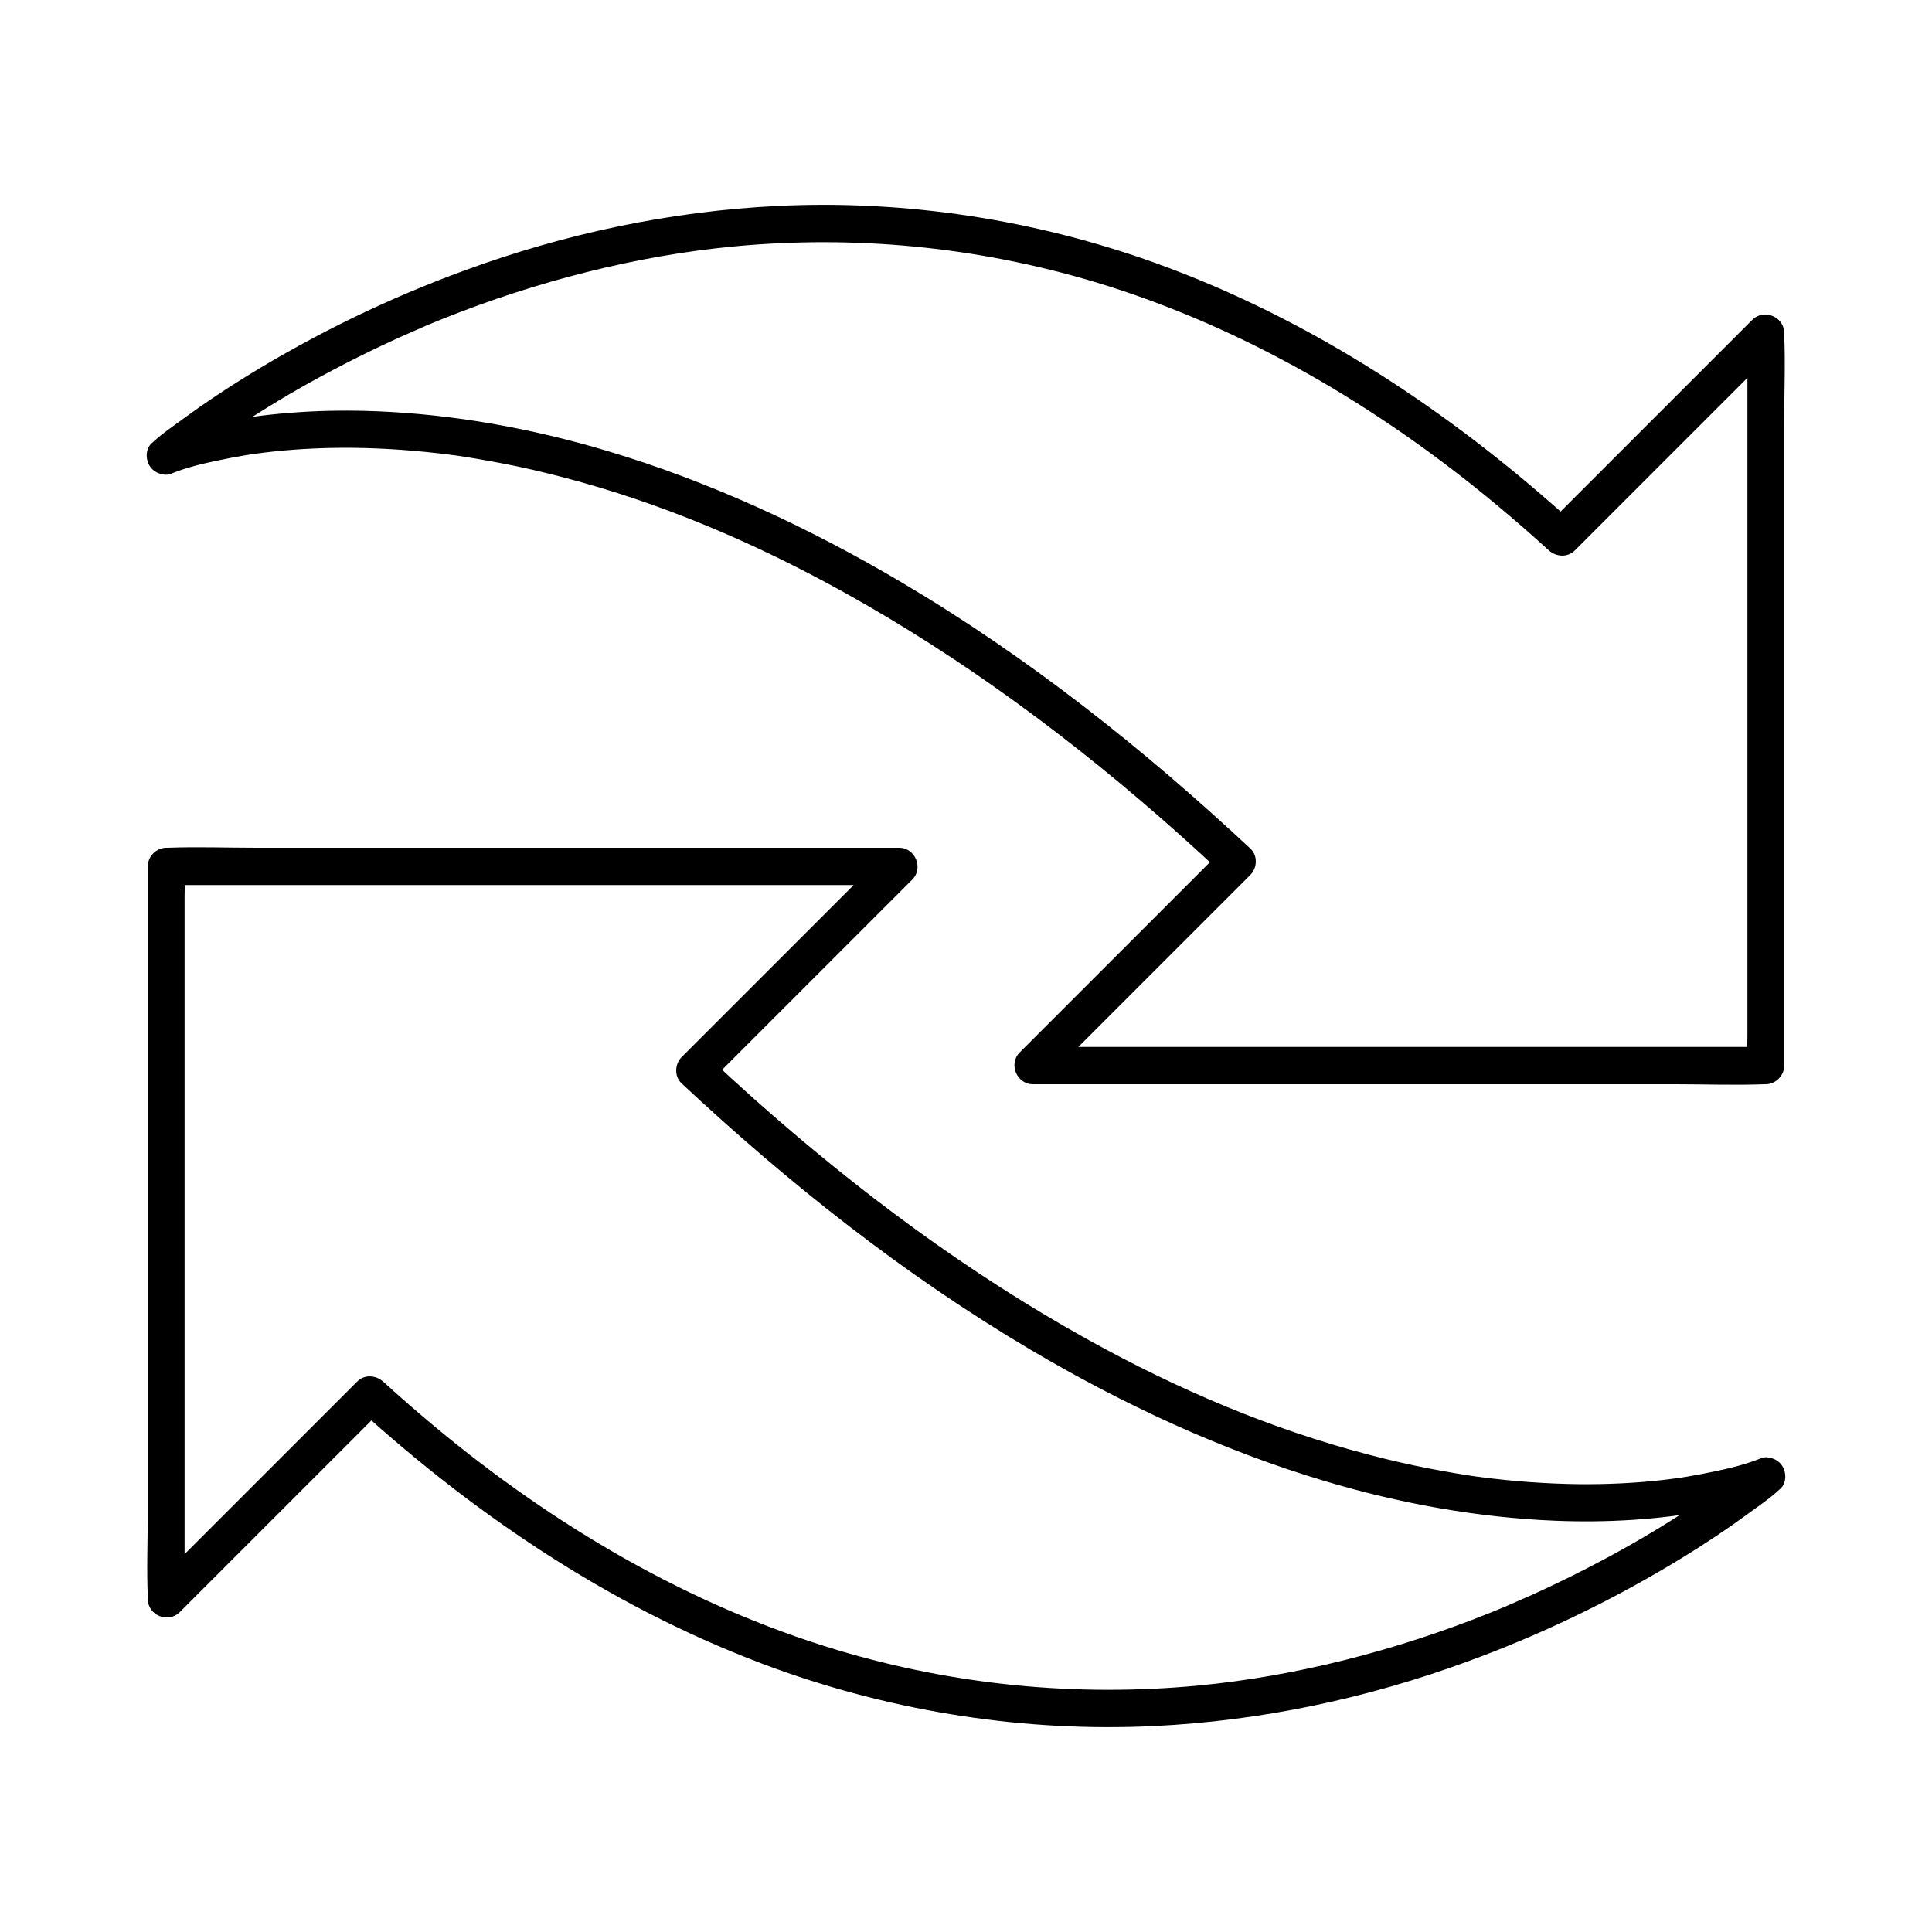 <?xml version="1.0" encoding="UTF-8"?>
<!-- Uploaded to: ICON Repo, www.svgrepo.com, Generator: ICON Repo Mixer Tools -->
<svg fill="#000000" width="800px" height="800px" version="1.1" viewBox="144 144 512 512" xmlns="http://www.w3.org/2000/svg">
 <g>
  <path d="m608.56 531.66c-0.395 0.344-0.836 0.688-1.23 1.031-0.492 0.395-1.031 0.789-1.523 1.18-0.836 0.641 1.18-0.887-0.098 0.098-0.395 0.297-0.738 0.59-1.133 0.887-4.625 3.492-9.398 6.742-14.27 9.891-7.281 4.723-14.762 9.102-22.434 13.137-4.625 2.461-9.297 4.773-14.023 6.988-2.609 1.23-5.215 2.41-7.871 3.543-0.543 0.246-1.133 0.492-1.672 0.738-0.344 0.148-0.688 0.297-1.031 0.441-0.836 0.344 1.031-0.441-0.297 0.148-1.426 0.59-2.856 1.18-4.328 1.77-24.699 9.891-51.219 16.727-77.195 19.188-32.227 3.051-64.648-0.148-95.645-9.445-39.211-11.809-75.078-32.965-106.47-59.09-4.676-3.887-9.297-7.922-13.777-12.004-1.969-1.77-5.019-1.969-6.938 0l-54.121 54.121c2.805 1.18 5.609 2.312 8.414 3.492v-19.387-46.297-55.988-48.609-15.988c0-2.461 0.195-5.066 0-7.527v-0.344l-4.922 4.922h19.387 46.297 55.988 48.609 15.988c2.461 0 5.066 0.195 7.527 0h0.344c-1.18-2.805-2.312-5.609-3.492-8.414l-54.02 54.02c-1.82 1.82-1.969 5.117 0 6.938 28.387 26.52 59.039 50.824 92.496 70.602 24.551 14.516 50.727 26.668 78.082 34.832 19.777 5.902 40.344 9.645 61.008 10.48 13.629 0.543 27.305-0.246 40.738-2.754 5.461-1.031 11.02-2.215 16.188-4.231 0.051-0.051 0.148-0.051 0.195-0.098 2.461-0.984 4.184-3.246 3.445-6.051-0.641-2.312-3.59-4.43-6.051-3.445-4.082 1.672-8.461 2.707-12.742 3.59-2.312 0.492-4.676 0.934-7.035 1.328-0.641 0.098-1.23 0.195-1.871 0.297-0.543 0.098-3 0.395-1.133 0.148-1.477 0.195-2.953 0.395-4.43 0.543-6.938 0.738-13.875 1.031-20.812 0.984-8.809-0.098-17.562-0.738-26.273-1.871-0.195-0.051-0.984-0.148 0.051 0-0.297-0.051-0.59-0.098-0.836-0.098-0.59-0.098-1.133-0.148-1.723-0.246-1.23-0.195-2.461-0.395-3.691-0.59-2.559-0.441-5.117-0.887-7.625-1.379-5.363-1.031-10.629-2.262-15.891-3.641-25.977-6.789-50.527-17.27-73.996-30.258-32.027-17.711-61.551-39.703-88.855-64.008-4.082-3.641-8.117-7.332-12.102-11.07v6.938c15.793-15.793 31.586-31.586 47.379-47.379 2.215-2.215 4.43-4.43 6.641-6.641 3-3 0.789-8.414-3.492-8.414h-19.387-46.297-55.988-48.609c-7.824 0-15.742-0.297-23.566 0h-0.344c-2.656 0-4.922 2.262-4.922 4.922v19.387 46.297 55.988 48.609c0 7.824-0.344 15.742 0 23.566v0.344c0 4.281 5.363 6.496 8.414 3.492 15.793-15.793 31.637-31.637 47.43-47.43 2.215-2.215 4.477-4.477 6.691-6.691h-6.938c32.473 29.52 69.52 54.168 110.95 69.125 31.98 11.512 66.176 16.777 100.12 15.152 28.387-1.379 56.48-7.332 83.098-17.121 20.074-7.332 39.41-16.727 57.613-27.945 5.656-3.492 11.219-7.184 16.582-11.121 2.754-2.016 5.707-3.984 8.266-6.348 0.098-0.098 0.195-0.195 0.297-0.246 2.016-1.723 1.77-5.164 0-6.938-2.168-2.066-5.07-1.77-7.137-0.051z"/>
  <path d="m191.44 268.34c0.395-0.344 0.836-0.688 1.23-1.031 0.492-0.395 1.031-0.789 1.523-1.18 0.836-0.641-1.18 0.887 0.098-0.098 0.395-0.297 0.738-0.59 1.133-0.887 4.625-3.492 9.398-6.742 14.27-9.891 7.281-4.723 14.762-9.102 22.434-13.137 4.625-2.461 9.297-4.773 14.023-6.988 2.609-1.23 5.215-2.41 7.871-3.543 0.543-0.246 1.133-0.492 1.672-0.738 0.344-0.148 0.688-0.297 1.031-0.441 0.836-0.344-1.031 0.441 0.297-0.148 1.426-0.59 2.856-1.18 4.328-1.77 24.699-9.891 51.219-16.727 77.195-19.188 32.227-3.051 64.648 0.148 95.645 9.445 39.211 11.809 75.078 32.965 106.47 59.09 4.676 3.887 9.297 7.922 13.777 12.004 1.969 1.77 5.019 1.969 6.938 0 15.793-15.793 31.637-31.637 47.43-47.43 2.215-2.215 4.477-4.477 6.691-6.691-2.805-1.18-5.609-2.312-8.414-3.492v19.387 46.297 55.988 48.609 15.988c0 2.461-0.195 5.066 0 7.527v0.344c1.625-1.625 3.297-3.297 4.922-4.922h-19.387-46.297-55.988-48.609-15.988c-2.461 0-5.066-0.195-7.527 0h-0.344c1.18 2.805 2.312 5.609 3.492 8.414 15.793-15.793 31.586-31.586 47.379-47.379 2.215-2.215 4.43-4.43 6.641-6.641 1.82-1.82 1.969-5.117 0-6.938-28.387-26.52-59.039-50.824-92.496-70.602-24.551-14.516-50.727-26.668-78.082-34.832-19.777-5.902-40.344-9.645-61.008-10.48-13.629-0.543-27.305 0.246-40.738 2.754-5.461 1.031-11.02 2.215-16.188 4.231-0.051 0.051-0.148 0.051-0.195 0.098-2.461 0.984-4.184 3.246-3.445 6.051 0.641 2.312 3.59 4.43 6.051 3.445 4.082-1.672 8.461-2.707 12.742-3.59 2.312-0.492 4.676-0.934 7.035-1.328 0.641-0.098 1.23-0.195 1.871-0.297 0.543-0.098 3-0.395 1.133-0.148 1.477-0.195 2.953-0.395 4.43-0.543 6.938-0.738 13.875-1.031 20.812-0.984 8.809 0.098 17.562 0.738 26.273 1.871 0.195 0.051 0.984 0.148-0.051 0 0.297 0.051 0.59 0.098 0.836 0.098 0.59 0.098 1.133 0.148 1.723 0.246 1.23 0.195 2.461 0.395 3.691 0.59 2.559 0.441 5.117 0.887 7.625 1.379 5.363 1.031 10.629 2.262 15.891 3.641 25.977 6.789 50.527 17.27 73.996 30.258 32.027 17.711 61.551 39.703 88.855 64.008 4.082 3.641 8.117 7.332 12.102 11.07v-6.938c-15.793 15.793-31.586 31.586-47.379 47.379-2.215 2.215-4.43 4.43-6.641 6.641-3 3-0.789 8.414 3.492 8.414h19.387 46.297 55.988 48.609c7.824 0 15.742 0.297 23.566 0h0.344c2.656 0 4.922-2.262 4.922-4.922v-19.387-46.297-55.988-48.609c0-7.824 0.344-15.742 0-23.566v-0.344c0-4.281-5.363-6.496-8.414-3.492l-47.43 47.43c-2.215 2.215-4.477 4.477-6.691 6.691h6.938c-32.473-29.52-69.52-54.168-110.95-69.125-31.98-11.512-66.176-16.777-100.12-15.152-28.387 1.379-56.48 7.332-83.098 17.121-20.074 7.332-39.41 16.727-57.613 27.945-5.656 3.492-11.219 7.184-16.582 11.121-2.754 2.016-5.707 3.984-8.266 6.348-0.098 0.098-0.195 0.195-0.297 0.246-2.016 1.723-1.77 5.164 0 6.938 2.168 2.066 5.07 1.773 7.137 0.051z"/>
 </g>
</svg>